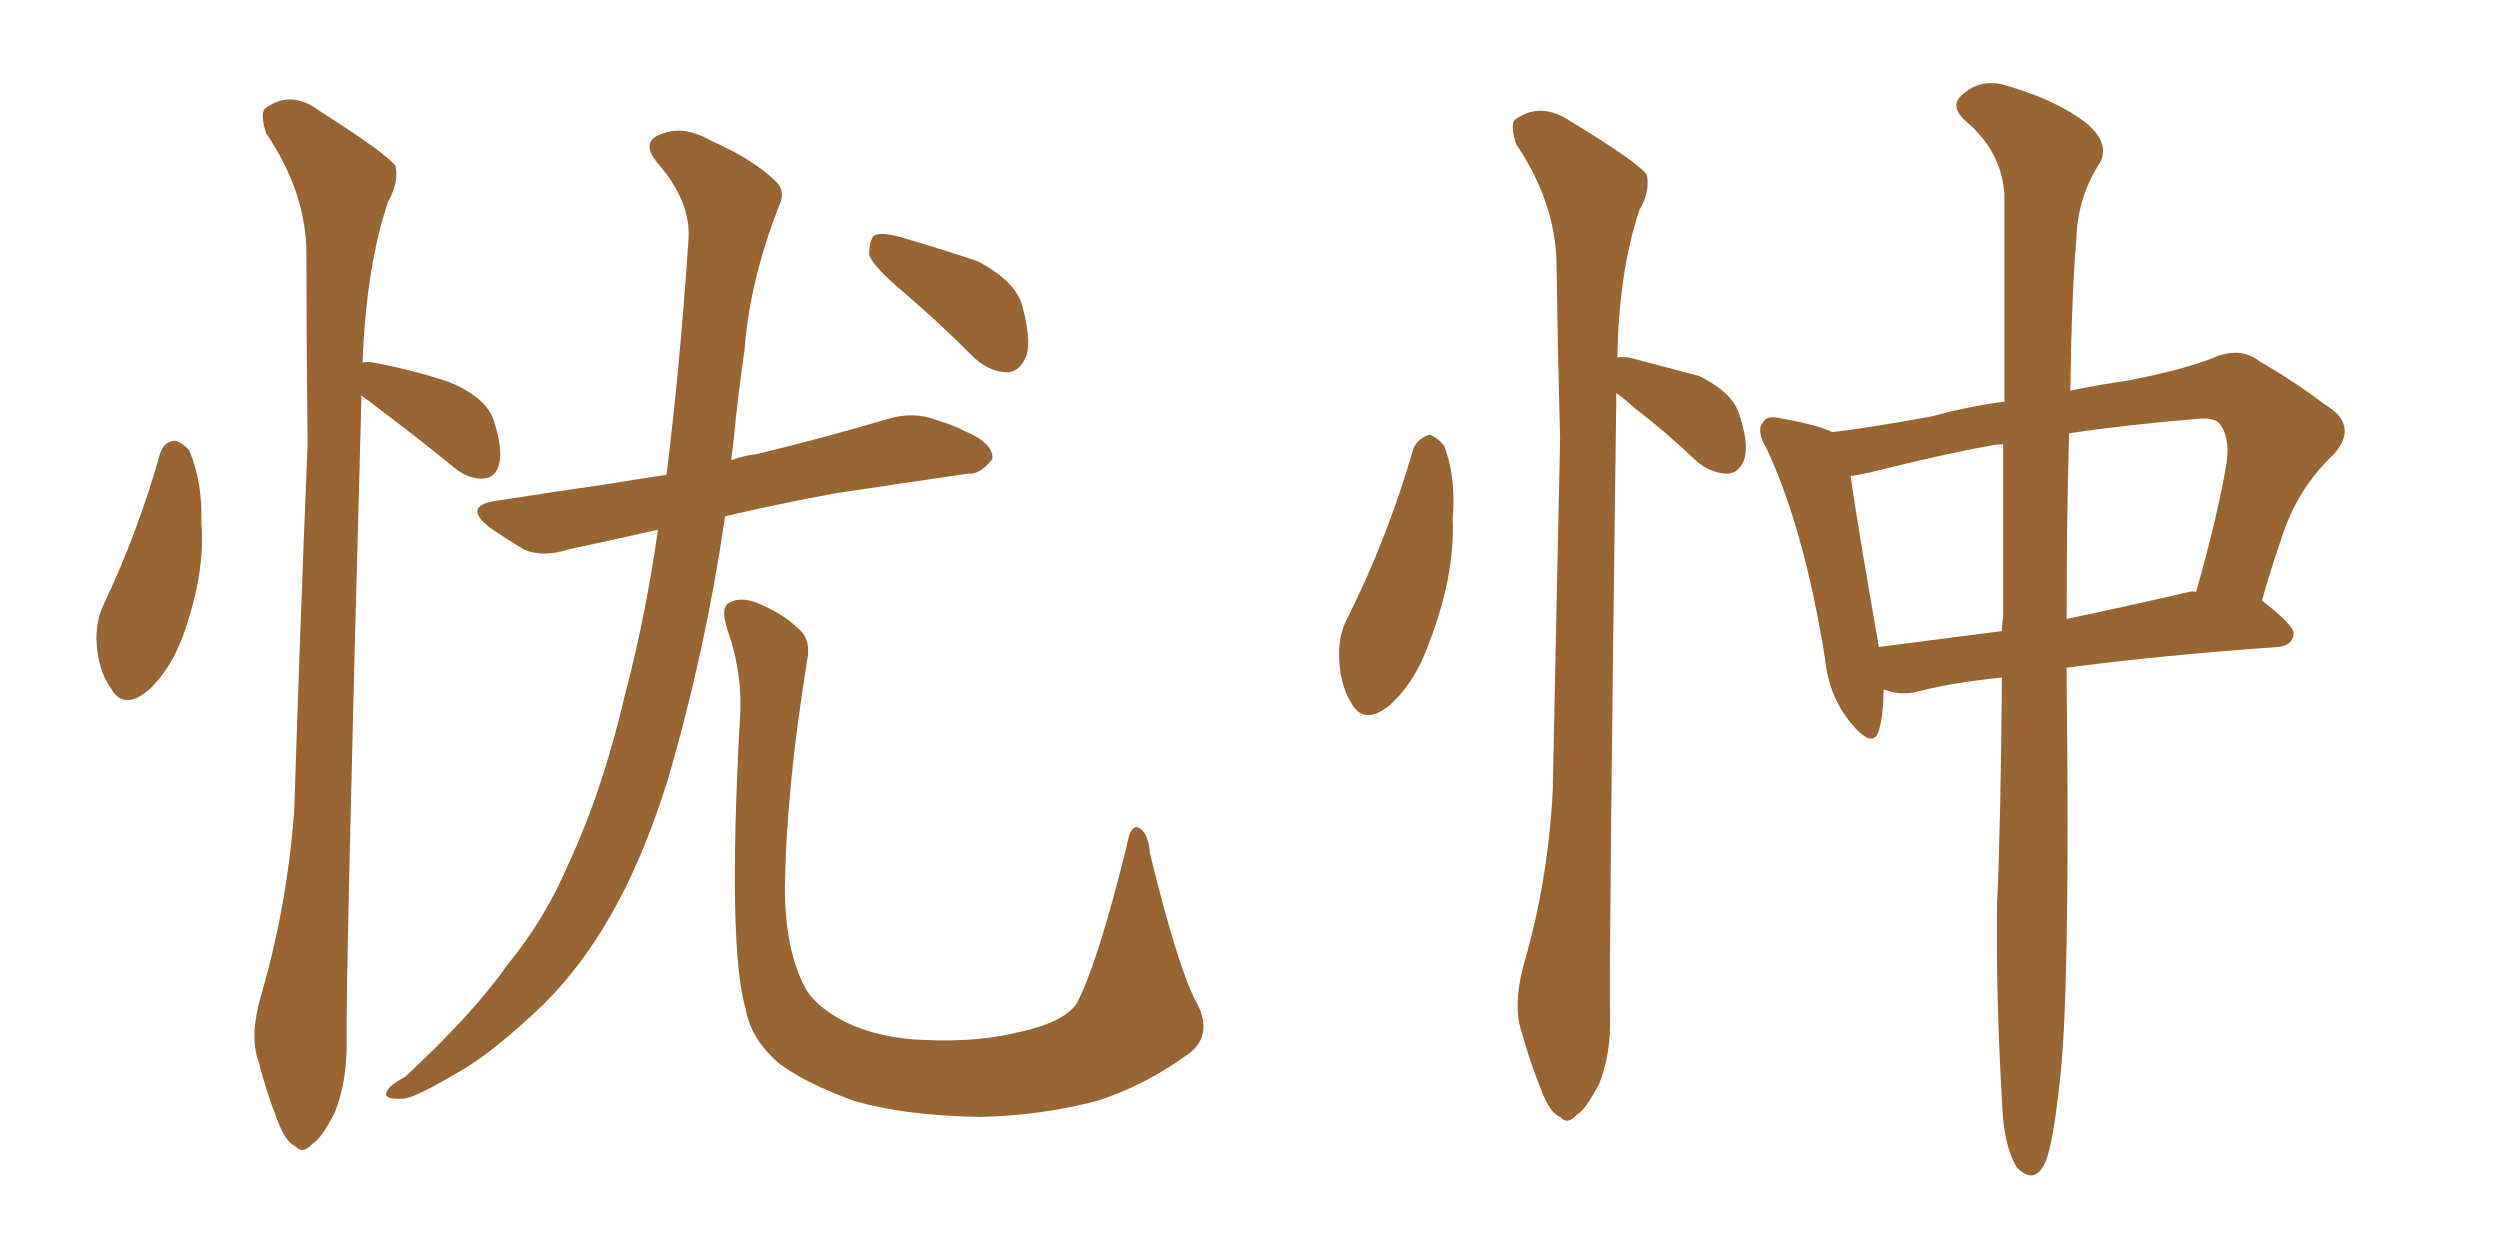 <svg xmlns="http://www.w3.org/2000/svg" xmlns:xlink="http://www.w3.org/1999/xlink" width="300" height="150"><path fill="#996633" padding="10" d="M19.19 54.49L19.19 54.49Q19.63 53.03 20.95 52.88L20.95 52.88Q21.83 53.03 22.71 54.05L22.71 54.05Q24.32 57.86 24.17 62.84L24.17 62.84Q24.61 68.26 22.41 75L22.41 75Q20.80 80.13 17.72 82.91L17.72 82.91Q14.79 85.25 13.33 82.62L13.33 82.62Q11.72 80.42 11.57 76.76L11.57 76.76Q11.57 74.27 12.45 72.51L12.45 72.51Q16.55 63.87 19.19 54.49ZM43.36 47.46L43.36 47.46Q43.36 47.75 43.36 48.19L43.36 48.19Q41.46 117.77 41.60 125.39L41.60 125.39Q41.60 129.93 40.14 133.59L40.14 133.59Q38.53 136.67 37.50 137.26L37.50 137.26Q36.33 138.57 35.45 137.55L35.45 137.55Q34.28 137.11 33.25 134.33L33.25 134.33Q31.93 130.96 31.05 127.44L31.05 127.44Q29.88 124.37 31.35 119.38L31.35 119.38Q34.42 108.84 35.30 97.41L35.30 97.41Q36.04 74.41 36.91 53.32L36.91 53.32Q36.77 41.16 36.77 30.47L36.77 30.47Q36.77 23.14 31.93 15.97L31.93 15.97Q31.20 13.62 31.79 13.04L31.79 13.04Q34.86 10.69 38.38 13.33L38.38 13.33Q46.44 18.46 47.46 19.92L47.46 19.92Q47.90 21.83 46.58 24.17L46.58 24.17Q43.95 31.93 43.51 43.51L43.51 43.51Q43.95 43.36 44.82 43.51L44.82 43.51Q49.51 44.38 53.91 45.85L53.91 45.85Q58.15 47.61 59.18 50.24L59.18 50.24Q60.35 53.76 59.91 55.66L59.91 55.66Q59.47 57.28 58.15 57.42L58.15 57.42Q56.25 57.57 54.49 56.10L54.49 56.10Q49.80 52.29 45.70 49.22L45.70 49.22Q44.24 48.05 43.36 47.46ZM78.96 63.57L78.96 63.57Q73.10 64.89 68.26 65.92L68.26 65.92Q65.04 66.94 62.84 65.92L62.84 65.92Q60.64 64.60 58.74 63.28L58.74 63.28Q55.37 60.64 59.77 60.06L59.77 60.06Q66.36 59.03 72.51 58.15L72.51 58.15Q76.03 57.57 79.98 56.98L79.98 56.98Q81.59 44.09 82.62 28.71L82.62 28.71Q82.91 24.17 78.96 19.63L78.96 19.63Q76.61 16.85 79.69 15.97L79.69 15.97Q82.18 15.09 85.25 16.85L85.25 16.85Q90.53 19.19 93.16 21.83L93.16 21.83Q94.34 23.00 93.46 24.76L93.46 24.76Q89.94 33.84 89.36 41.89L89.36 41.89Q88.62 46.88 88.04 52.73L88.04 52.73Q87.89 53.91 87.74 55.22L87.74 55.22Q89.36 54.64 90.82 54.49L90.82 54.49Q98.73 52.59 106.64 50.24L106.64 50.24Q109.72 49.37 112.35 50.39L112.35 50.39Q114.70 51.12 115.72 51.71L115.72 51.71Q119.24 53.17 119.09 55.08L119.09 55.08Q117.63 56.98 116.16 56.84L116.16 56.84Q109.13 57.86 100.34 59.18L100.34 59.18Q93.16 60.50 87.01 61.96L87.01 61.96Q84.67 78.08 80.13 93.60L80.13 93.60Q77.05 103.42 73.10 110.16L73.10 110.16Q69.73 116.02 65.19 120.56L65.19 120.56Q59.03 126.42 55.08 128.61L55.08 128.61Q49.66 131.84 48.34 131.84L48.34 131.84Q45.85 131.98 46.44 130.96L46.44 130.96Q46.73 130.22 48.63 129.20L48.63 129.20Q56.84 121.58 60.94 115.72L60.94 115.72Q65.48 110.16 68.26 103.56L68.26 103.56Q72.36 94.78 75.15 82.76L75.15 82.76Q77.49 73.83 78.96 63.57ZM108.54 35.16L108.54 35.16Q104.88 32.08 104.30 30.62L104.30 30.62Q104.30 28.86 104.88 28.27L104.88 28.27Q105.76 27.83 107.96 28.42L107.96 28.42Q112.94 29.88 117.33 31.35L117.33 31.35Q121.73 33.69 122.61 36.47L122.61 36.47Q123.78 40.72 123.19 42.63L123.19 42.63Q122.46 44.53 121.00 44.68L121.00 44.68Q118.80 44.68 116.89 42.92L116.89 42.92Q112.65 38.67 108.54 35.16ZM143.41 119.97L143.41 119.97L143.41 119.97Q145.75 124.07 142.68 126.42L142.68 126.42Q137.26 130.37 131.54 132.13L131.54 132.13Q124.80 133.89 117.63 134.03L117.63 134.03Q108.69 133.89 102.54 132.13L102.54 132.13Q96.53 129.93 93.46 127.59L93.46 127.59Q90.09 124.66 89.50 121.14L89.50 121.14Q87.30 113.82 88.77 86.57L88.77 86.57Q89.21 81.01 87.30 75.59L87.30 75.59Q86.43 72.95 87.45 72.36L87.45 72.36Q88.62 71.63 90.53 72.22L90.53 72.22Q93.90 73.54 95.80 75.44L95.80 75.44Q97.41 76.76 96.83 79.39L96.83 79.39Q94.34 94.92 94.19 106.49L94.19 106.49Q94.19 113.82 96.53 118.36L96.53 118.36Q97.71 120.70 101.37 122.61L101.37 122.61Q105.62 124.66 111.04 124.80L111.04 124.80Q117.33 125.10 122.61 123.78L122.61 123.78Q127.73 122.61 129.20 120.41L129.20 120.41Q131.69 115.72 135.21 101.51L135.21 101.51Q135.64 98.88 136.67 99.32L136.67 99.32Q137.84 100.05 137.99 102.39L137.99 102.39Q141.21 115.58 143.41 119.97ZM240.23 81.30L240.23 81.30Q234.52 81.88 230.42 82.91L230.42 82.91Q228.37 83.50 226.61 82.91L226.61 82.91Q226.17 82.76 226.03 82.76L226.03 82.76Q226.03 85.84 225.44 87.74L225.44 87.74Q224.71 89.94 222.07 86.72L222.07 86.72Q219.43 83.50 218.99 78.96L218.99 78.96Q216.50 63.43 211.96 53.76L211.96 53.76Q210.64 51.56 211.67 50.54L211.67 50.54Q212.11 49.80 213.87 50.24L213.87 50.24Q218.12 50.98 219.87 51.86L219.87 51.86Q224.71 51.27 231.88 49.95L231.88 49.95Q236.13 48.78 240.53 48.19L240.53 48.19Q240.53 32.81 240.53 23.44L240.53 23.44Q240.23 18.16 235.84 14.50L235.84 14.50Q233.94 12.74 235.40 11.43L235.40 11.43Q237.45 9.52 240.23 10.11L240.23 10.11Q246.53 11.87 250.20 14.65L250.20 14.65Q253.13 16.99 252.10 19.34L252.10 19.34Q249.32 23.58 249.17 28.56L249.17 28.56Q248.58 35.74 248.44 46.88L248.44 46.88Q251.95 46.14 255.18 45.70L255.18 45.70Q261.33 44.53 265.28 43.07L265.28 43.07Q268.80 41.46 271.14 43.36L271.14 43.36Q275.24 45.70 278.91 48.49L278.91 48.49Q283.15 50.98 280.08 54.49L280.08 54.49Q275.54 58.74 273.63 65.04L273.63 65.04Q272.46 68.41 271.44 72.07L271.44 72.07Q275.24 75 275.24 76.03L275.24 76.03Q275.10 77.49 273.34 77.64L273.34 77.64Q258.98 78.66 248.00 80.13L248.00 80.13Q248.00 80.86 248.00 81.88L248.00 81.88Q248.44 119.97 247.12 130.22L247.12 130.22Q246.39 136.96 245.51 139.31L245.51 139.31Q244.19 142.38 241.99 140.04L241.99 140.04Q240.38 137.40 240.23 131.98L240.23 131.98Q239.50 119.53 239.65 108.40L239.65 108.40Q240.09 98.88 240.23 81.30ZM240.38 74.12L240.38 74.12Q240.38 62.70 240.38 53.32L240.38 53.32Q239.50 53.32 238.92 53.47L238.92 53.47Q233.79 54.35 224.41 56.69L224.41 56.69Q223.10 56.98 222.07 57.13L222.07 57.13Q222.80 62.40 225.44 77.49L225.44 77.49Q225.44 77.49 225.44 77.64L225.44 77.64Q232.32 76.76 240.23 75.73L240.23 75.73Q240.23 74.71 240.38 74.12ZM248.29 52.00L248.29 52.00Q248.00 61.82 248.00 74.27L248.00 74.27Q255.03 72.80 262.65 71.04L262.65 71.04Q263.09 70.90 263.53 71.04L263.53 71.04Q266.02 62.26 267.04 56.40L267.04 56.40Q267.77 52.88 266.46 50.98L266.46 50.98Q265.87 50.10 263.96 50.24L263.96 50.24Q255.03 50.98 248.29 52.00ZM169.63 53.76L169.63 53.76Q170.21 52.59 171.53 52.15L171.53 52.15Q172.41 52.44 173.29 53.47L173.29 53.47Q174.76 57.28 174.32 62.26L174.32 62.26Q174.61 68.99 171.53 77.05L171.53 77.05Q169.78 82.03 166.55 84.81L166.55 84.81Q163.62 87.01 162.16 84.38L162.16 84.38Q160.69 82.03 160.69 78.37L160.69 78.37Q160.69 76.03 161.72 74.12L161.72 74.12Q166.55 64.45 169.63 53.76ZM193.95 47.17L193.95 47.17L193.95 47.17Q193.95 47.61 193.95 48.19L193.95 48.19Q193.07 114.55 193.21 121.73L193.21 121.73Q193.36 126.42 191.89 130.08L191.89 130.08Q190.28 133.15 189.26 133.74L189.26 133.74Q188.09 135.06 187.21 134.03L187.21 134.03Q186.04 133.59 185.01 130.96L185.01 130.96Q183.54 127.29 182.67 124.07L182.67 124.07Q181.49 120.85 182.81 115.87L182.81 115.87Q185.74 105.91 186.33 94.92L186.33 94.92Q186.77 72.95 187.21 52.73L187.21 52.73Q186.91 41.31 186.77 31.05L186.77 31.05Q186.47 24.02 181.93 17.29L181.93 17.29Q181.20 14.94 181.79 14.36L181.79 14.36Q184.86 12.16 188.38 14.50L188.38 14.50Q196.58 19.48 197.61 20.95L197.61 20.95Q198.05 23.00 196.73 25.20L196.73 25.20Q194.24 32.67 194.09 42.92L194.09 42.92Q194.68 42.77 195.56 42.92L195.56 42.92Q199.95 44.09 203.91 45.12L203.91 45.12Q207.71 47.02 208.59 49.37L208.59 49.37Q209.91 53.17 209.33 55.08L209.33 55.08Q208.74 56.69 207.42 56.84L207.42 56.84Q205.37 56.84 203.61 55.37L203.61 55.37Q199.95 51.86 196.29 49.07L196.29 49.07Q194.82 47.75 193.95 47.17Z"/></svg>